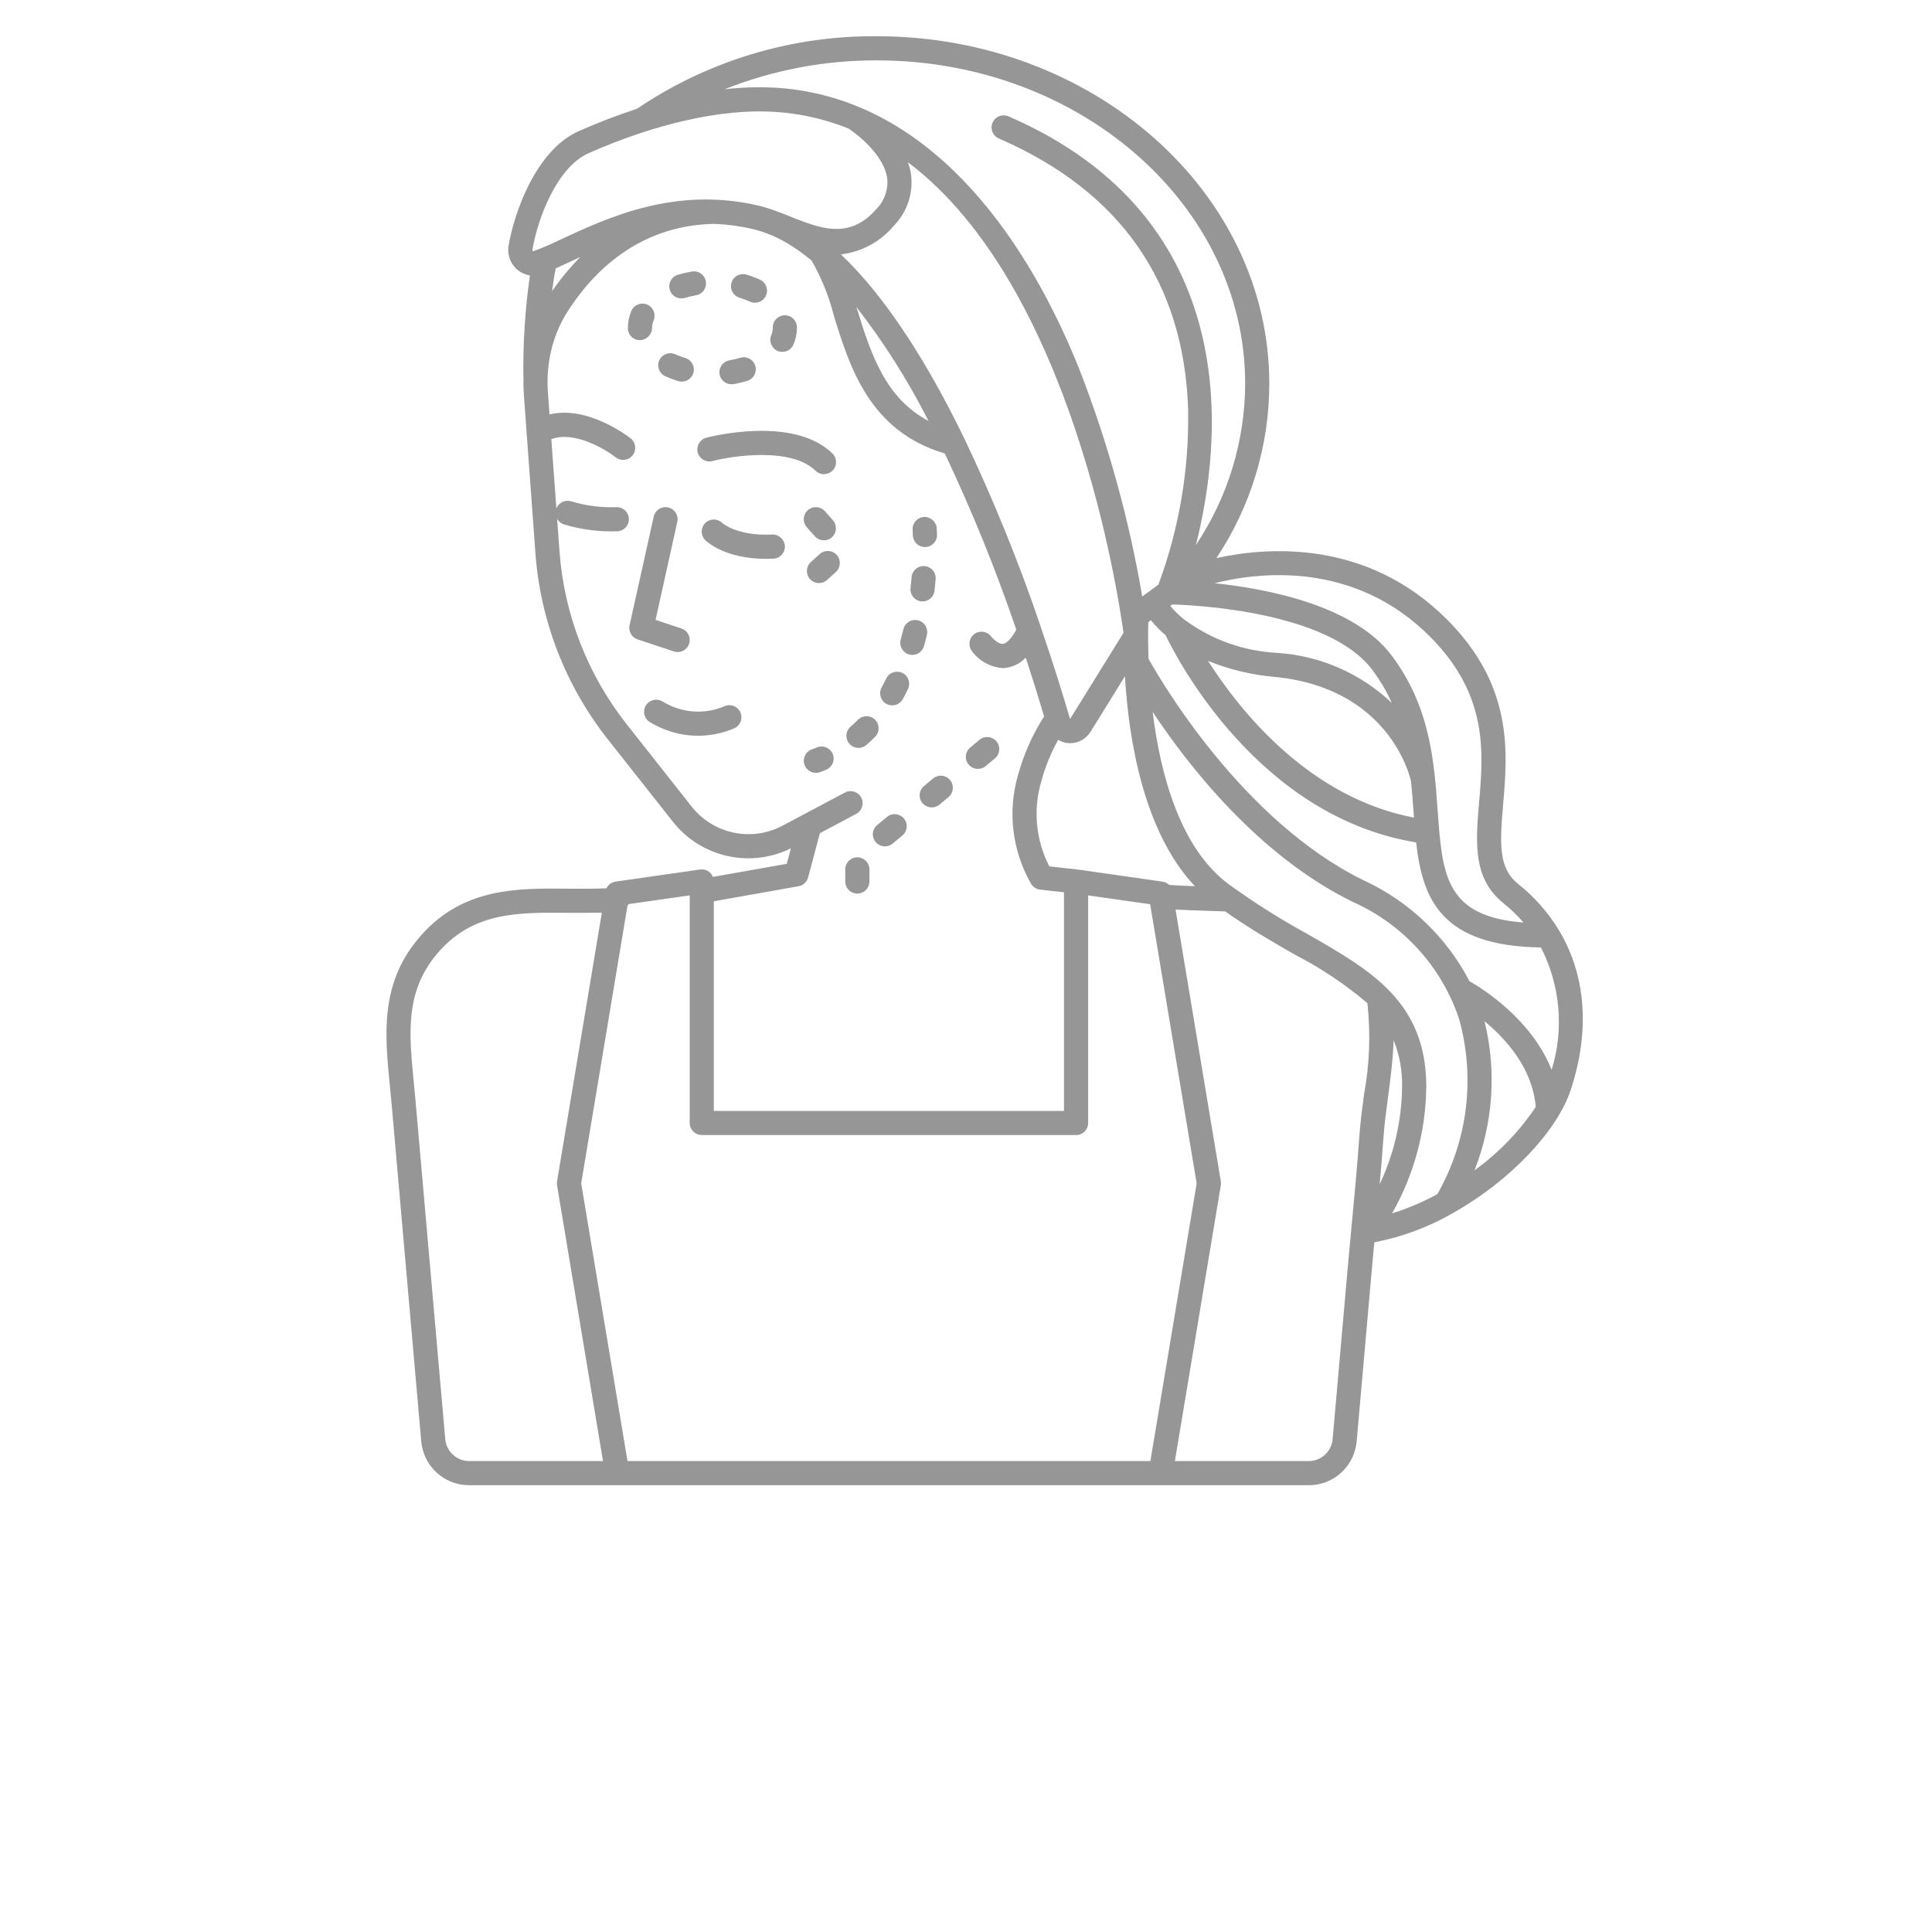 <svg xmlns="http://www.w3.org/2000/svg" width="79" height="79" viewBox="0 0 79 79" fill="none"><path d="M27.709 26.663C27.951 26.663 28.158 26.488 28.197 26.248C28.236 26.009 28.095 25.776 27.865 25.7L26.806 25.347L27.695 21.338C27.754 21.072 27.586 20.808 27.32 20.749C27.054 20.69 26.79 20.858 26.731 21.124L25.743 25.568C25.688 25.815 25.829 26.063 26.069 26.144L27.55 26.637C27.602 26.654 27.655 26.663 27.709 26.663L27.709 26.663Z" fill="#969696"></path><path d="M31.576 21.857C30.15 21.925 29.552 21.404 29.517 21.371H29.517C29.32 21.193 29.019 21.202 28.833 21.391C28.648 21.58 28.644 21.882 28.826 22.075C28.909 22.158 29.654 22.851 31.321 22.851C31.419 22.851 31.521 22.849 31.626 22.844C31.898 22.83 32.108 22.598 32.094 22.326C32.076 22.056 31.847 21.848 31.576 21.857L31.576 21.857Z" fill="#969696"></path><path d="M29.628 28.876C28.855 29.209 27.971 29.167 27.233 28.763L27.067 28.672H27.067C26.828 28.541 26.528 28.628 26.396 28.867C26.265 29.106 26.353 29.407 26.592 29.538L26.756 29.629C27.763 30.178 28.967 30.235 30.02 29.782C30.271 29.673 30.385 29.381 30.276 29.131C30.167 28.881 29.876 28.766 29.625 28.876L29.628 28.876Z" fill="#969696"></path><path d="M63.756 38.056C63.318 37.326 62.752 36.681 62.085 36.152C61.281 35.51 61.321 34.551 61.462 32.913C61.648 30.743 61.881 28.043 59.163 25.326C55.899 22.062 51.856 22.356 49.74 22.82C51.147 20.708 51.899 18.228 51.902 15.69C51.902 7.856 44.704 1.482 35.855 1.482C32.359 1.453 28.937 2.489 26.044 4.449C25.236 4.713 24.442 5.018 23.666 5.362C21.885 6.152 21.01 8.769 20.796 10.046H20.796C20.732 10.425 20.879 10.809 21.179 11.049C21.32 11.161 21.489 11.235 21.668 11.262C21.471 12.646 21.382 14.043 21.401 15.441C21.402 15.448 21.404 15.457 21.406 15.465C21.401 15.678 21.403 15.89 21.418 16.102L21.891 22.591V22.59C22.091 25.381 23.126 28.047 24.862 30.241L27.508 33.592C28.064 34.302 28.849 34.799 29.729 34.998C30.609 35.199 31.531 35.089 32.34 34.689L32.171 35.322L29.151 35.857C29.123 35.786 29.078 35.722 29.021 35.671C28.913 35.577 28.768 35.534 28.626 35.555L25.17 36.049C25.008 36.073 24.869 36.175 24.798 36.323C24.289 36.343 23.777 36.344 23.276 36.339C21.094 36.315 18.829 36.29 17.074 38.416C15.534 40.28 15.741 42.353 15.938 44.358C15.962 44.592 15.985 44.827 16.006 45.063L17.224 58.93C17.265 59.422 17.49 59.881 17.854 60.215C18.219 60.549 18.695 60.733 19.189 60.731H53.508C54.002 60.734 54.48 60.55 54.844 60.216C55.209 59.882 55.434 59.423 55.475 58.93L56.092 51.934C56.125 51.556 56.161 51.178 56.196 50.799C57.309 50.584 58.38 50.19 59.366 49.629C59.383 49.62 59.4 49.61 59.415 49.599C61.739 48.295 63.661 46.26 64.218 44.593C65.03 42.158 64.848 39.883 63.756 38.057L63.756 38.056ZM63.446 43.746C62.624 41.673 60.617 40.422 60.089 40.123C59.142 38.306 57.619 36.855 55.759 35.996C50.779 33.56 47.424 27.766 46.963 26.937C46.939 26.253 46.946 25.721 46.955 25.439L47.06 25.36V25.36C47.242 25.584 47.444 25.79 47.663 25.977C48.111 26.912 51.44 33.392 57.907 34.446C58.164 36.754 58.918 38.685 63.009 38.742V38.742C63.803 40.289 63.96 42.085 63.447 43.746L63.446 43.746ZM47.803 36.184C47.728 36.111 47.632 36.064 47.529 36.049L44.072 35.555C44.07 35.555 44.067 35.555 44.064 35.555H44.056L42.907 35.426C42.355 34.356 42.237 33.116 42.576 31.962C42.736 31.366 42.968 30.792 43.267 30.252C43.375 30.317 43.495 30.36 43.619 30.379C43.665 30.386 43.711 30.389 43.758 30.389C44.098 30.389 44.415 30.212 44.593 29.921L45.999 27.653C46.147 30.171 46.739 33.991 48.859 36.237C48.494 36.226 48.142 36.208 47.803 36.184L47.803 36.184ZM42.552 25.621V25.615C41.663 22.993 40.62 20.426 39.429 17.927C39.42 17.907 39.411 17.887 39.401 17.869C37.983 14.961 36.29 12.208 34.385 10.402C35.237 10.302 36.018 9.876 36.563 9.213C37.102 8.658 37.355 7.885 37.25 7.118C37.224 6.952 37.181 6.789 37.122 6.632C43.822 11.674 45.721 24.271 45.939 25.878L43.755 29.401C43.491 28.495 43.084 27.169 42.552 25.622V25.621ZM37.969 17.216C36.175 16.264 35.599 14.422 35.042 12.629L35.019 12.555C36.15 14.011 37.137 15.572 37.969 17.217L37.969 17.216ZM57.801 33.202C57.806 33.279 57.812 33.355 57.817 33.432C53.542 32.617 50.724 29.104 49.397 27.024H49.397C50.268 27.378 51.188 27.599 52.125 27.679C56.725 28.126 57.623 31.622 57.695 31.938C57.74 32.367 57.772 32.791 57.801 33.202L57.801 33.202ZM52.221 26.696C50.843 26.626 49.517 26.148 48.411 25.323C48.392 25.305 48.372 25.288 48.35 25.273C48.17 25.123 48.003 24.957 47.853 24.776L47.933 24.716C48.928 24.746 54.315 25.013 56.108 27.383H56.107C56.426 27.805 56.696 28.262 56.913 28.745C55.637 27.534 53.977 26.808 52.221 26.696L52.221 26.696ZM58.466 26.024C60.858 28.417 60.658 30.761 60.479 32.829C60.343 34.418 60.213 35.919 61.467 36.924C61.767 37.164 62.045 37.432 62.296 37.723C59.093 37.472 58.976 35.783 58.786 33.131C58.643 31.143 58.481 28.89 56.895 26.791C55.364 24.766 51.858 24.079 49.665 23.847C51.462 23.396 55.357 22.917 58.466 26.024L58.466 26.024ZM35.855 2.469C44.159 2.469 50.915 8.401 50.915 15.69C50.908 18.039 50.207 20.333 48.901 22.284C49.955 18.131 50.975 8.984 41.237 4.756C40.987 4.647 40.696 4.761 40.587 5.011C40.477 5.262 40.592 5.553 40.842 5.662C45.806 7.817 48.411 11.538 48.582 16.727C48.63 19.175 48.218 21.61 47.367 23.907L46.706 24.393H46.707C46.166 21.224 45.307 18.117 44.143 15.12C42.1 10.006 38.369 4.431 32.44 3.654C32.189 3.621 31.937 3.598 31.685 3.584C30.998 3.549 30.309 3.571 29.625 3.651C31.608 2.863 33.723 2.462 35.856 2.469L35.855 2.469ZM24.066 6.265C26.807 5.051 29.497 4.447 31.628 4.571C32.681 4.631 33.717 4.862 34.696 5.256C35.148 5.555 36.14 6.375 36.276 7.269V7.269C36.332 7.747 36.164 8.225 35.822 8.562C34.34 10.252 32.68 8.796 31.014 8.407C27.608 7.611 24.869 8.887 22.872 9.818C22.521 9.99 22.162 10.142 21.796 10.276C21.775 10.26 21.766 10.234 21.772 10.209C21.984 8.937 22.771 6.839 24.066 6.265L24.066 6.265ZM22.723 10.975C22.905 10.892 23.093 10.805 23.288 10.714C23.431 10.647 23.58 10.578 23.73 10.509V10.509C23.303 10.939 22.916 11.407 22.574 11.908C22.614 11.59 22.663 11.276 22.724 10.974L22.723 10.975ZM32.653 36.239V36.239C32.842 36.205 32.994 36.065 33.044 35.879L33.526 34.069L35.012 33.279C35.253 33.151 35.344 32.852 35.216 32.611C35.088 32.37 34.789 32.279 34.549 32.407L31.999 33.762C31.387 34.088 30.679 34.188 30 34.046C29.321 33.903 28.713 33.526 28.283 32.982L25.638 29.631V29.631C24.025 27.592 23.062 25.114 22.876 22.521L22.781 21.213C22.837 21.318 22.93 21.398 23.042 21.438C23.749 21.652 24.485 21.749 25.222 21.725C25.495 21.725 25.716 21.505 25.716 21.232C25.716 20.959 25.495 20.738 25.222 20.738C24.596 20.762 23.97 20.683 23.369 20.504C23.119 20.419 22.847 20.545 22.75 20.79L22.544 17.96C23.458 17.601 24.733 18.355 25.176 18.7C25.39 18.869 25.701 18.832 25.869 18.617C26.038 18.403 26.001 18.092 25.786 17.924C25.706 17.861 24.025 16.559 22.47 16.948L22.403 16.032C22.38 15.718 22.385 15.402 22.415 15.089C22.486 14.273 22.746 13.486 23.175 12.789C24.198 11.17 26.069 9.226 29.175 9.154H29.175C29.718 9.172 30.259 9.244 30.788 9.367C31.247 9.479 31.687 9.656 32.096 9.892L32.155 9.925C32.517 10.138 32.861 10.381 33.183 10.65C33.592 11.361 33.9 12.125 34.099 12.921C34.753 15.032 35.57 17.641 38.631 18.541H38.631C39.743 20.885 40.72 23.291 41.556 25.746C41.287 26.254 41.074 26.322 41.013 26.329C40.842 26.345 40.604 26.127 40.526 26.023L40.525 26.023C40.361 25.81 40.058 25.767 39.842 25.926C39.625 26.084 39.575 26.387 39.729 26.607C40.024 27.017 40.484 27.277 40.987 27.318C41.026 27.318 41.066 27.318 41.107 27.312C41.426 27.273 41.722 27.124 41.942 26.889C42.206 27.692 42.457 28.496 42.694 29.293H42.694C42.217 30.039 41.855 30.853 41.623 31.707C41.197 33.187 41.387 34.777 42.148 36.116C42.224 36.261 42.368 36.359 42.532 36.377L43.507 36.486V45.425H29.188V36.853L32.653 36.239ZM28.696 46.413H44.002C44.133 46.413 44.258 46.361 44.351 46.268C44.443 46.176 44.495 46.05 44.495 45.919V36.613L47.03 36.975L48.932 48.387L47.04 59.743H25.658L23.765 48.387L25.655 37.05C25.672 37.024 25.688 36.998 25.701 36.97L28.202 36.612V45.918C28.202 46.191 28.423 46.412 28.696 46.412L28.696 46.413ZM18.206 58.843L16.988 44.976C16.967 44.736 16.943 44.497 16.921 44.26C16.726 42.292 16.557 40.592 17.835 39.045C19.291 37.284 21.138 37.303 23.267 37.326C23.706 37.33 24.155 37.326 24.61 37.317L22.778 48.306C22.769 48.359 22.769 48.415 22.778 48.469L24.657 59.743H19.19C18.677 59.746 18.249 59.353 18.206 58.842L18.206 58.843ZM55.108 51.847L54.492 58.843C54.449 59.354 54.021 59.747 53.508 59.744H48.041L49.92 48.469C49.929 48.416 49.929 48.36 49.92 48.306L48.068 37.191C48.457 37.212 48.854 37.227 49.269 37.24C49.544 37.248 49.821 37.256 50.098 37.267C51.09 37.967 52.077 38.539 52.962 39.044H52.962C54.018 39.588 55.008 40.251 55.913 41.019C56.049 42.259 56.004 43.511 55.778 44.737C55.701 45.312 55.623 45.906 55.583 46.469C55.501 47.658 55.386 48.867 55.276 50.037C55.219 50.641 55.163 51.244 55.108 51.847V51.847ZM56.568 46.537C56.605 46.005 56.678 45.451 56.756 44.867C56.859 44.096 56.96 43.31 56.986 42.532C57.227 43.138 57.344 43.786 57.331 44.438C57.317 45.818 57.004 47.179 56.414 48.428C56.472 47.799 56.525 47.166 56.568 46.537L56.568 46.537ZM58.321 44.438C58.321 40.972 56.065 39.681 53.452 38.186C52.333 37.574 51.255 36.892 50.223 36.143C48.231 34.649 47.439 31.606 47.132 29.109C48.598 31.322 51.461 34.994 55.323 36.882C57.374 37.798 58.948 39.531 59.661 41.66C60.336 44.072 60.016 46.654 58.773 48.829C58.183 49.152 57.563 49.415 56.922 49.616C57.82 48.036 58.301 46.255 58.321 44.438V44.438ZM60.292 47.857C61.057 45.915 61.2 43.784 60.703 41.758C61.596 42.496 62.673 43.7 62.796 45.267V45.266C62.12 46.271 61.273 47.148 60.292 47.857L60.292 47.857Z" fill="#969696"></path><path d="M37.821 22.369H37.836C37.967 22.366 38.091 22.31 38.181 22.214C38.271 22.119 38.319 21.992 38.315 21.861C38.309 21.692 38.303 21.598 38.303 21.598C38.282 21.328 38.048 21.124 37.778 21.139C37.506 21.157 37.299 21.392 37.318 21.664C37.318 21.668 37.323 21.749 37.327 21.891C37.336 22.157 37.554 22.369 37.821 22.369H37.821Z" fill="#969696"></path><path d="M36.245 28.781C36.36 28.844 36.495 28.859 36.621 28.822C36.747 28.786 36.853 28.701 36.916 28.585C36.991 28.448 37.063 28.309 37.131 28.167V28.168C37.244 27.923 37.14 27.633 36.898 27.516C36.656 27.399 36.364 27.497 36.242 27.737C36.181 27.863 36.117 27.988 36.05 28.11H36.05C35.919 28.349 36.006 28.649 36.245 28.781Z" fill="#969696"></path><path d="M37.175 26.761C37.302 26.796 37.437 26.779 37.551 26.714C37.665 26.649 37.748 26.542 37.783 26.415C37.825 26.267 37.864 26.115 37.899 25.966C37.932 25.838 37.911 25.703 37.843 25.589C37.775 25.477 37.664 25.395 37.535 25.364C37.407 25.334 37.271 25.356 37.159 25.426C37.047 25.496 36.968 25.608 36.938 25.737C36.905 25.874 36.87 26.012 36.831 26.151C36.796 26.277 36.812 26.413 36.877 26.527C36.941 26.642 37.049 26.726 37.175 26.761L37.175 26.761Z" fill="#969696"></path><path d="M37.667 24.589C37.685 24.591 37.704 24.593 37.723 24.593C37.974 24.592 38.185 24.404 38.213 24.154C38.231 23.997 38.246 23.844 38.258 23.697C38.273 23.564 38.234 23.431 38.15 23.327C38.065 23.224 37.942 23.159 37.809 23.148C37.676 23.137 37.544 23.18 37.443 23.268C37.343 23.355 37.282 23.48 37.275 23.614C37.263 23.753 37.248 23.896 37.232 24.043C37.201 24.314 37.396 24.559 37.667 24.589L37.667 24.589Z" fill="#969696"></path><path d="M35.786 30.125C35.977 29.93 35.973 29.617 35.778 29.426C35.583 29.235 35.27 29.239 35.079 29.434C34.985 29.531 34.886 29.623 34.783 29.713C34.682 29.799 34.62 29.921 34.611 30.053C34.602 30.184 34.645 30.314 34.732 30.413C34.819 30.512 34.942 30.573 35.074 30.581C35.205 30.589 35.335 30.544 35.433 30.456C35.557 30.352 35.673 30.24 35.786 30.125Z" fill="#969696"></path><path d="M33.407 30.563C33.338 30.591 33.269 30.617 33.197 30.642C32.94 30.733 32.805 31.015 32.896 31.272C32.987 31.53 33.269 31.665 33.526 31.574C33.612 31.543 33.697 31.512 33.78 31.475C34.032 31.372 34.153 31.084 34.051 30.831C33.947 30.578 33.659 30.458 33.407 30.56L33.407 30.563Z" fill="#969696"></path><path d="M33.032 20.862C32.934 20.949 32.874 21.071 32.867 21.202C32.859 21.333 32.904 21.461 32.99 21.559L33.318 21.929V21.928C33.412 22.034 33.546 22.094 33.687 22.094C33.882 22.094 34.059 21.98 34.138 21.803C34.218 21.625 34.186 21.418 34.057 21.272L33.729 20.903C33.642 20.805 33.52 20.746 33.389 20.738C33.258 20.73 33.13 20.775 33.032 20.862L33.032 20.862Z" fill="#969696"></path><path d="M33.521 22.652L33.156 22.985C32.954 23.168 32.94 23.48 33.123 23.682C33.307 23.884 33.62 23.898 33.821 23.714L34.186 23.381C34.382 23.197 34.394 22.889 34.212 22.689C34.03 22.49 33.723 22.474 33.521 22.652H33.521Z" fill="#969696"></path><path d="M30.25 12.178C30.392 12.22 30.53 12.272 30.664 12.334C30.912 12.448 31.205 12.339 31.319 12.092C31.433 11.844 31.325 11.551 31.077 11.437C30.901 11.356 30.72 11.288 30.534 11.232C30.407 11.192 30.27 11.204 30.153 11.265C30.035 11.328 29.948 11.434 29.91 11.561C29.872 11.688 29.887 11.825 29.951 11.942C30.015 12.058 30.123 12.143 30.251 12.178L30.25 12.178Z" fill="#969696"></path><path d="M29.912 15.713C29.94 15.713 29.968 15.71 29.996 15.706C30.185 15.674 30.371 15.629 30.555 15.574C30.816 15.495 30.963 15.219 30.884 14.957C30.804 14.697 30.528 14.549 30.267 14.629C30.123 14.673 29.976 14.707 29.828 14.733C29.575 14.775 29.397 15.005 29.418 15.261C29.44 15.517 29.655 15.714 29.912 15.713L29.912 15.713Z" fill="#969696"></path><path d="M27.861 12.202C27.909 12.202 27.957 12.195 28.004 12.181C28.148 12.138 28.294 12.103 28.443 12.078C28.575 12.06 28.694 11.988 28.773 11.881C28.852 11.773 28.884 11.638 28.862 11.507C28.839 11.375 28.765 11.258 28.655 11.182C28.545 11.107 28.409 11.079 28.278 11.105C28.089 11.137 27.902 11.18 27.718 11.235C27.483 11.306 27.336 11.538 27.372 11.78C27.407 12.023 27.616 12.203 27.861 12.202L27.861 12.202Z" fill="#969696"></path><path d="M31.797 14.349C31.918 14.4 32.054 14.402 32.176 14.352C32.297 14.303 32.394 14.208 32.445 14.087C32.538 13.872 32.586 13.64 32.587 13.406V13.376C32.582 13.103 32.356 12.886 32.084 12.892C31.811 12.898 31.594 13.123 31.6 13.396V13.416C31.598 13.514 31.577 13.611 31.538 13.701C31.431 13.951 31.547 14.242 31.797 14.349L31.797 14.349Z" fill="#969696"></path><path d="M26.465 12.455C26.215 12.348 25.924 12.464 25.817 12.714C25.721 12.938 25.673 13.18 25.675 13.424C25.675 13.553 25.727 13.678 25.82 13.769C25.913 13.86 26.039 13.91 26.169 13.908C26.443 13.903 26.663 13.679 26.662 13.404C26.663 13.3 26.685 13.197 26.727 13.101C26.832 12.85 26.715 12.561 26.465 12.455L26.465 12.455Z" fill="#969696"></path><path d="M27.195 15.38C27.371 15.46 27.553 15.528 27.738 15.584C27.784 15.597 27.831 15.604 27.879 15.604C28.124 15.604 28.332 15.424 28.367 15.181C28.403 14.938 28.254 14.706 28.019 14.636C27.877 14.595 27.738 14.543 27.603 14.482C27.357 14.377 27.071 14.488 26.96 14.731C26.848 14.975 26.952 15.263 27.193 15.38L27.195 15.38Z" fill="#969696"></path><path d="M37.775 32.148C37.572 32.325 37.547 32.631 37.718 32.837C37.89 33.044 38.196 33.075 38.406 32.908L38.785 32.592C38.995 32.417 39.023 32.106 38.849 31.896C38.675 31.686 38.363 31.658 38.154 31.832L37.775 32.148Z" fill="#969696"></path><path d="M39.987 31.441C40.103 31.441 40.215 31.4 40.303 31.327L40.682 31.011H40.683C40.892 30.836 40.92 30.524 40.745 30.315C40.57 30.106 40.259 30.077 40.05 30.252L39.671 30.568C39.511 30.701 39.452 30.92 39.523 31.116C39.594 31.311 39.779 31.441 39.987 31.441Z" fill="#969696"></path><path d="M35.056 36.538C35.187 36.538 35.312 36.486 35.405 36.393C35.498 36.3 35.55 36.175 35.55 36.044V35.55C35.55 35.277 35.329 35.056 35.056 35.056C34.783 35.056 34.562 35.277 34.562 35.55V36.044C34.562 36.175 34.614 36.3 34.707 36.393C34.799 36.486 34.925 36.538 35.056 36.538Z" fill="#969696"></path><path d="M36.258 33.413L35.878 33.729V33.728C35.774 33.811 35.708 33.932 35.694 34.064C35.681 34.196 35.721 34.328 35.806 34.431C35.891 34.532 36.013 34.596 36.145 34.607C36.278 34.617 36.409 34.574 36.509 34.487L36.889 34.171H36.889C36.993 34.088 37.059 33.968 37.073 33.835C37.086 33.703 37.046 33.571 36.961 33.469C36.876 33.367 36.753 33.304 36.621 33.293C36.489 33.282 36.358 33.325 36.258 33.413Z" fill="#969696"></path><path d="M28.53 18.5C28.599 18.763 28.869 18.921 29.133 18.853C29.972 18.634 32.367 18.278 33.351 19.252H33.351C33.546 19.439 33.854 19.434 34.044 19.242C34.233 19.051 34.234 18.742 34.045 18.55C32.46 16.981 29.028 17.859 28.882 17.897L28.883 17.897C28.619 17.967 28.462 18.236 28.53 18.5L28.53 18.5Z" fill="#969696"></path></svg>